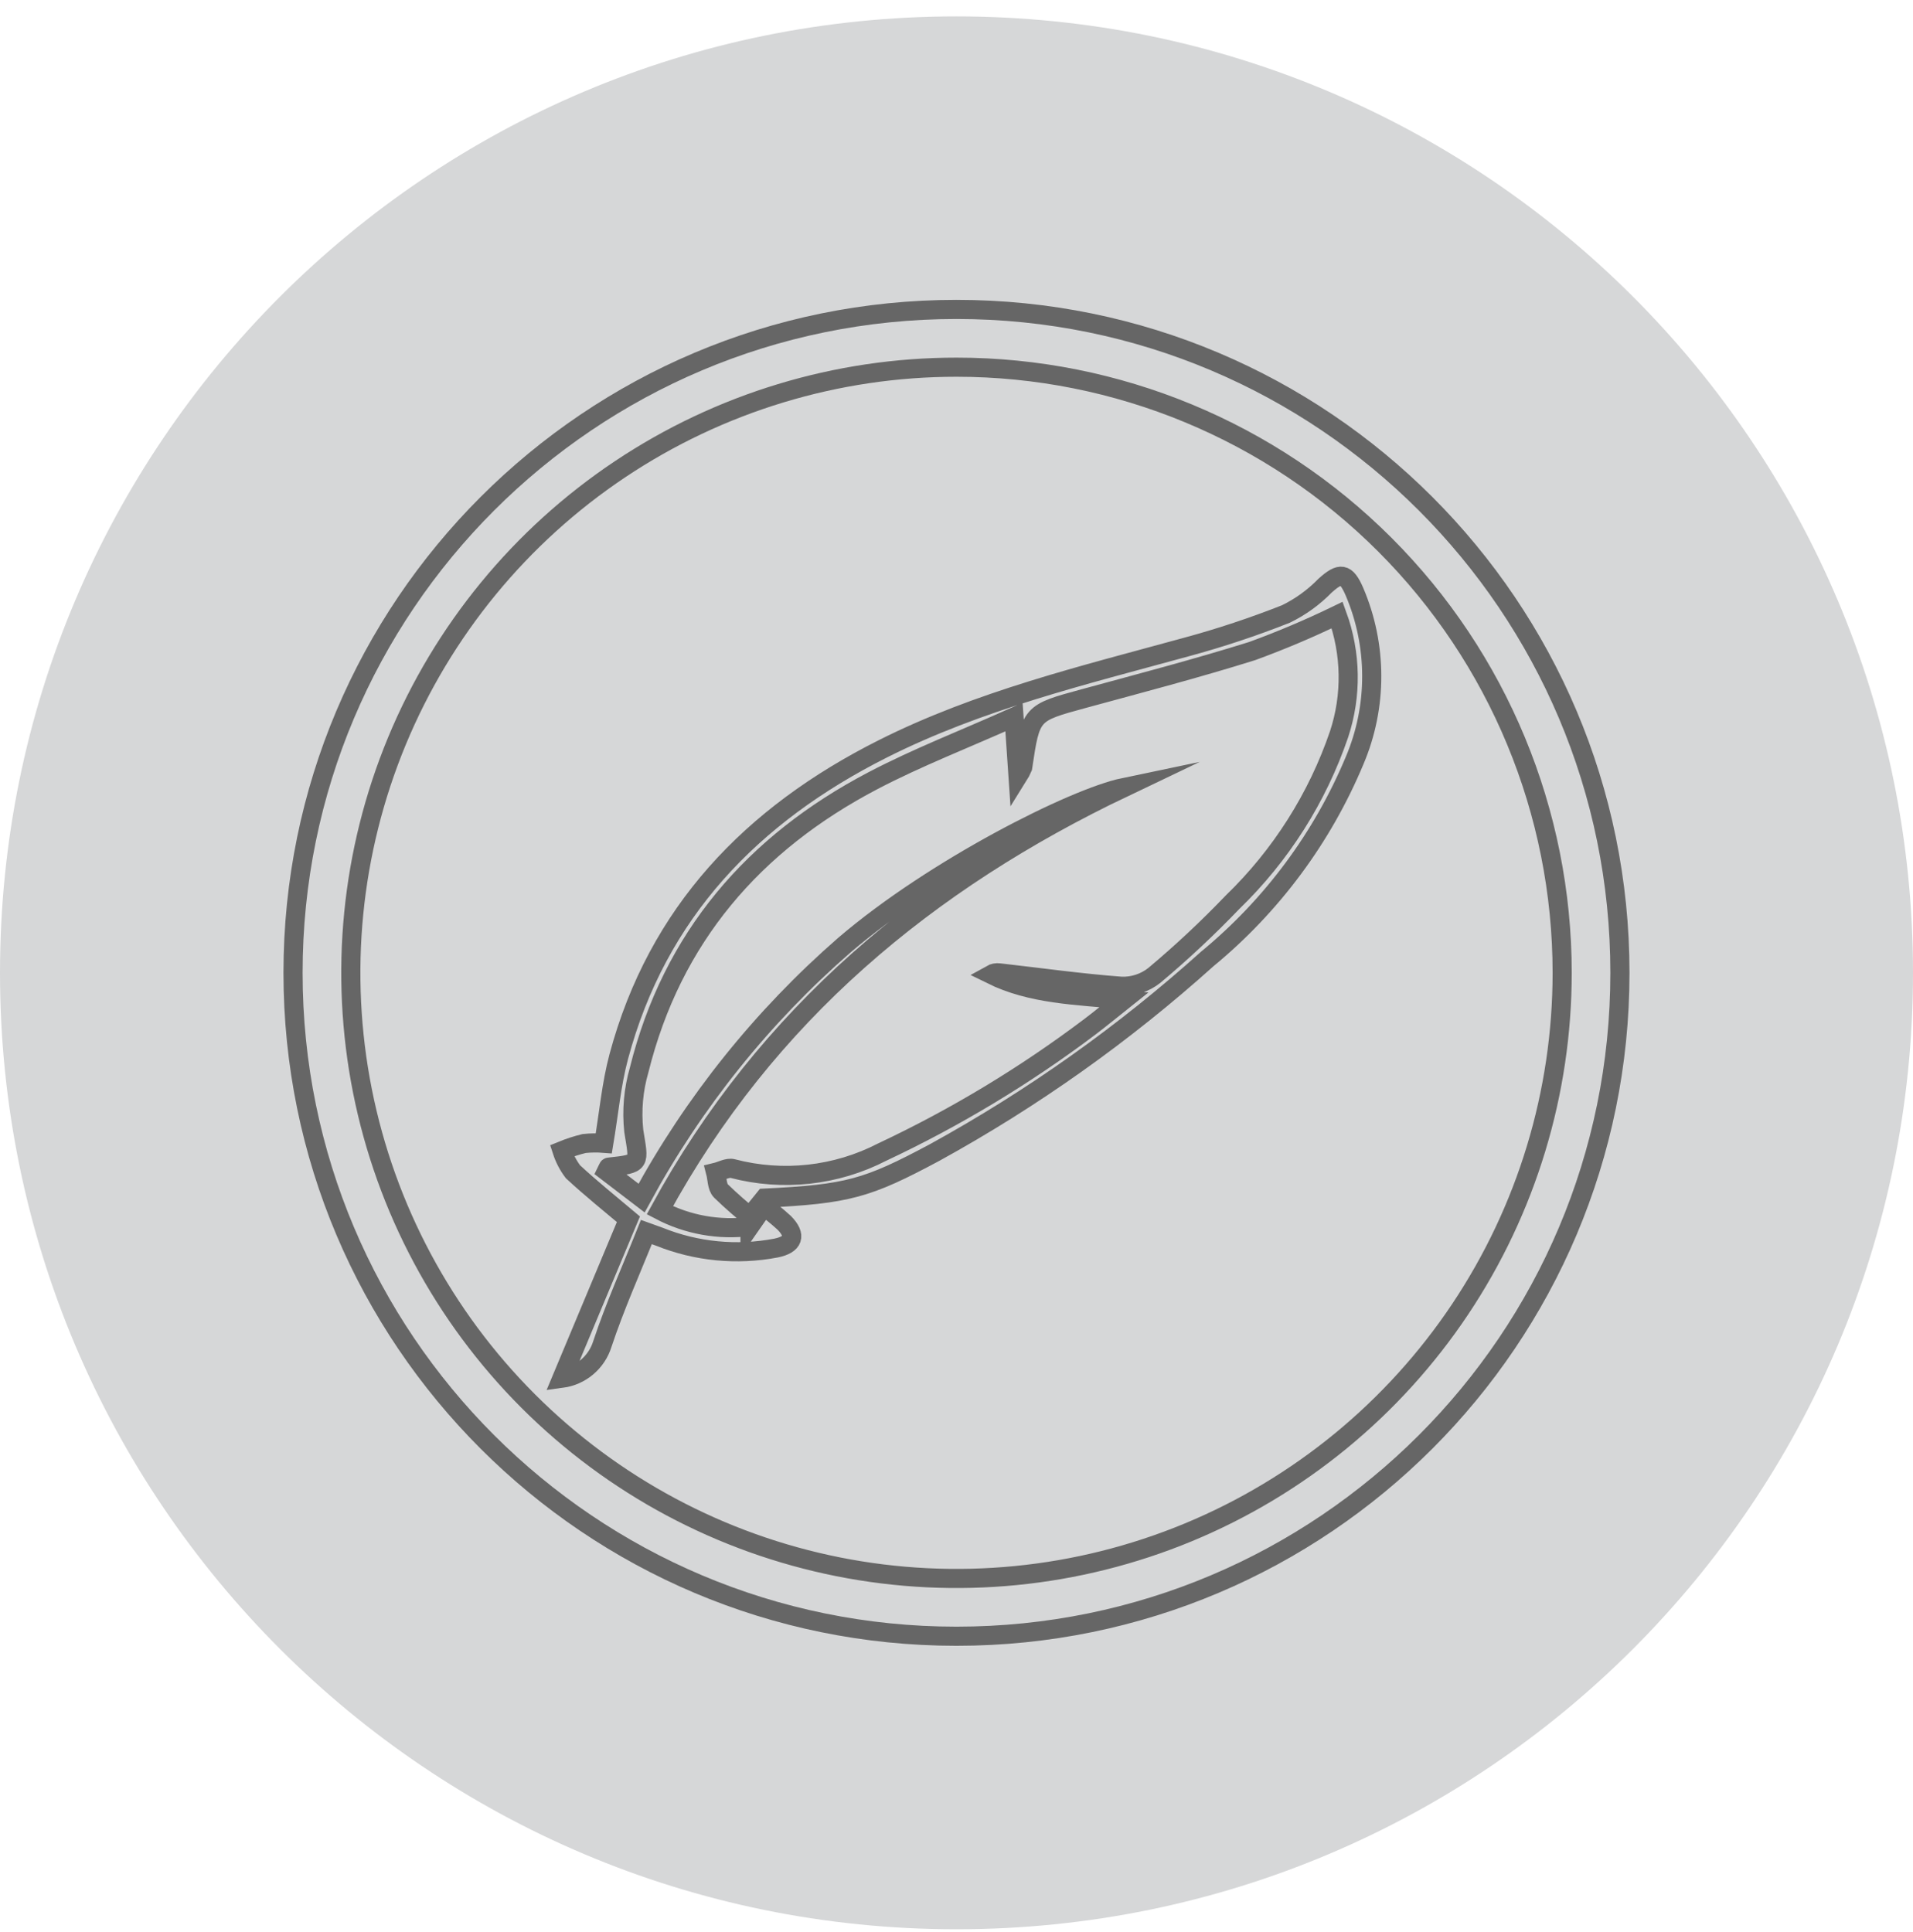 <svg width="100" height="101" viewBox="0 0 100 101" fill="none" xmlns="http://www.w3.org/2000/svg">
<path d="M50 100.857C77.614 100.857 100 78.471 100 50.857C100 23.243 77.614 0.857 50 0.857C22.386 0.857 0 23.243 0 50.857C0 78.471 22.386 100.857 50 100.857Z" fill="#D6D7D8"/>
<mask id="mask0_953_282" style="mask-type:luminance" maskUnits="userSpaceOnUse" x="12" y="12" width="76" height="77">
<path d="M88 12.857H12V88.857H88V12.857Z" fill="white"/>
</mask>
<g mask="url(#mask0_953_282)">
<path d="M39.746 62.917C40.183 63.23 40.601 63.568 40.998 63.93C41.643 64.588 41.482 65.06 40.563 65.246C38.517 65.636 36.401 65.431 34.468 64.653C34.314 64.597 34.16 64.544 33.788 64.409C33.003 66.374 32.145 68.283 31.488 70.26C31.343 70.73 31.066 71.147 30.692 71.465C30.317 71.783 29.859 71.987 29.372 72.053C30.527 69.291 31.682 66.529 32.85 63.739C31.902 62.939 30.895 62.132 29.95 61.256C29.7 60.924 29.507 60.552 29.379 60.156C29.755 60.002 30.142 59.877 30.537 59.78C30.878 59.744 31.221 59.74 31.563 59.767C31.826 58.204 31.958 56.686 32.345 55.238C34.371 47.684 39.299 42.594 46.145 39.149C51.187 36.613 56.63 35.303 62.024 33.823C63.788 33.345 65.524 32.768 67.224 32.096C67.985 31.724 68.676 31.223 69.267 30.616C70.058 29.905 70.367 29.924 70.802 30.931C71.397 32.325 71.704 33.824 71.706 35.339C71.709 36.855 71.406 38.355 70.815 39.75C69.132 43.784 66.489 47.346 63.115 50.126C58.768 54.034 53.987 57.43 48.865 60.246C45.319 62.146 44.318 62.421 39.974 62.635L39.746 62.917ZM39.206 64.117C39.283 64.008 39.36 63.898 39.435 63.786C38.825 63.307 38.24 62.797 37.683 62.257C37.477 62.043 37.494 61.62 37.408 61.29C37.708 61.218 38.041 61.022 38.301 61.09C40.924 61.778 43.709 61.47 46.119 60.226C49.962 58.419 53.608 56.219 56.997 53.659C57.543 53.246 58.068 52.809 58.752 52.265C56.225 52.024 53.92 51.988 51.804 50.942C51.937 50.867 52.091 50.838 52.242 50.859C54.367 51.101 56.489 51.399 58.618 51.559C59.24 51.581 59.85 51.38 60.338 50.994C61.771 49.793 63.138 48.515 64.431 47.164C66.957 44.719 68.866 41.709 70 38.381C70.668 36.353 70.632 34.159 69.9 32.153C68.452 32.855 66.969 33.483 65.457 34.035C62.547 34.947 59.593 35.719 56.65 36.521C53.888 37.274 53.883 37.259 53.458 40.121C53.39 40.283 53.309 40.439 53.216 40.587C53.139 39.465 53.081 38.623 53.005 37.487C50.431 38.639 47.961 39.593 45.633 40.812C39.401 44.077 35.133 49.004 33.411 55.934C33.11 56.969 33.015 58.053 33.13 59.125C33.405 60.849 33.53 60.825 31.823 61.016C31.789 61.016 31.767 61.116 31.708 61.233L33.539 62.633C36.257 57.627 39.849 53.146 44.144 49.404C48.831 45.39 56.134 41.714 58.75 41.168C48.463 46.077 40.067 53.044 34.494 63.27C35.94 64.03 37.586 64.325 39.206 64.115V64.117Z" stroke="#666666" stroke-miterlimit="10"/>
<path d="M81.661 50.856C81.661 57.118 79.804 63.239 76.326 68.446C72.847 73.653 67.902 77.711 62.117 80.108C56.332 82.504 49.966 83.132 43.824 81.91C37.682 80.689 32.041 77.673 27.613 73.246C23.185 68.818 20.169 63.176 18.947 57.035C17.726 50.893 18.352 44.527 20.748 38.742C23.145 32.957 27.203 28.012 32.409 24.533C37.616 21.053 43.737 19.196 49.999 19.196C58.396 19.196 66.449 22.532 72.387 28.469C78.324 34.406 81.66 42.459 81.661 50.856Z" stroke="#666666" stroke-miterlimit="10"/>
<path d="M49.999 85.538C69.153 85.538 84.68 70.011 84.68 50.857C84.68 31.703 69.153 16.176 49.999 16.176C30.846 16.176 15.318 31.703 15.318 50.857C15.318 70.011 30.846 85.538 49.999 85.538Z" stroke="#666666" stroke-miterlimit="10"/>
</g>
</svg>
